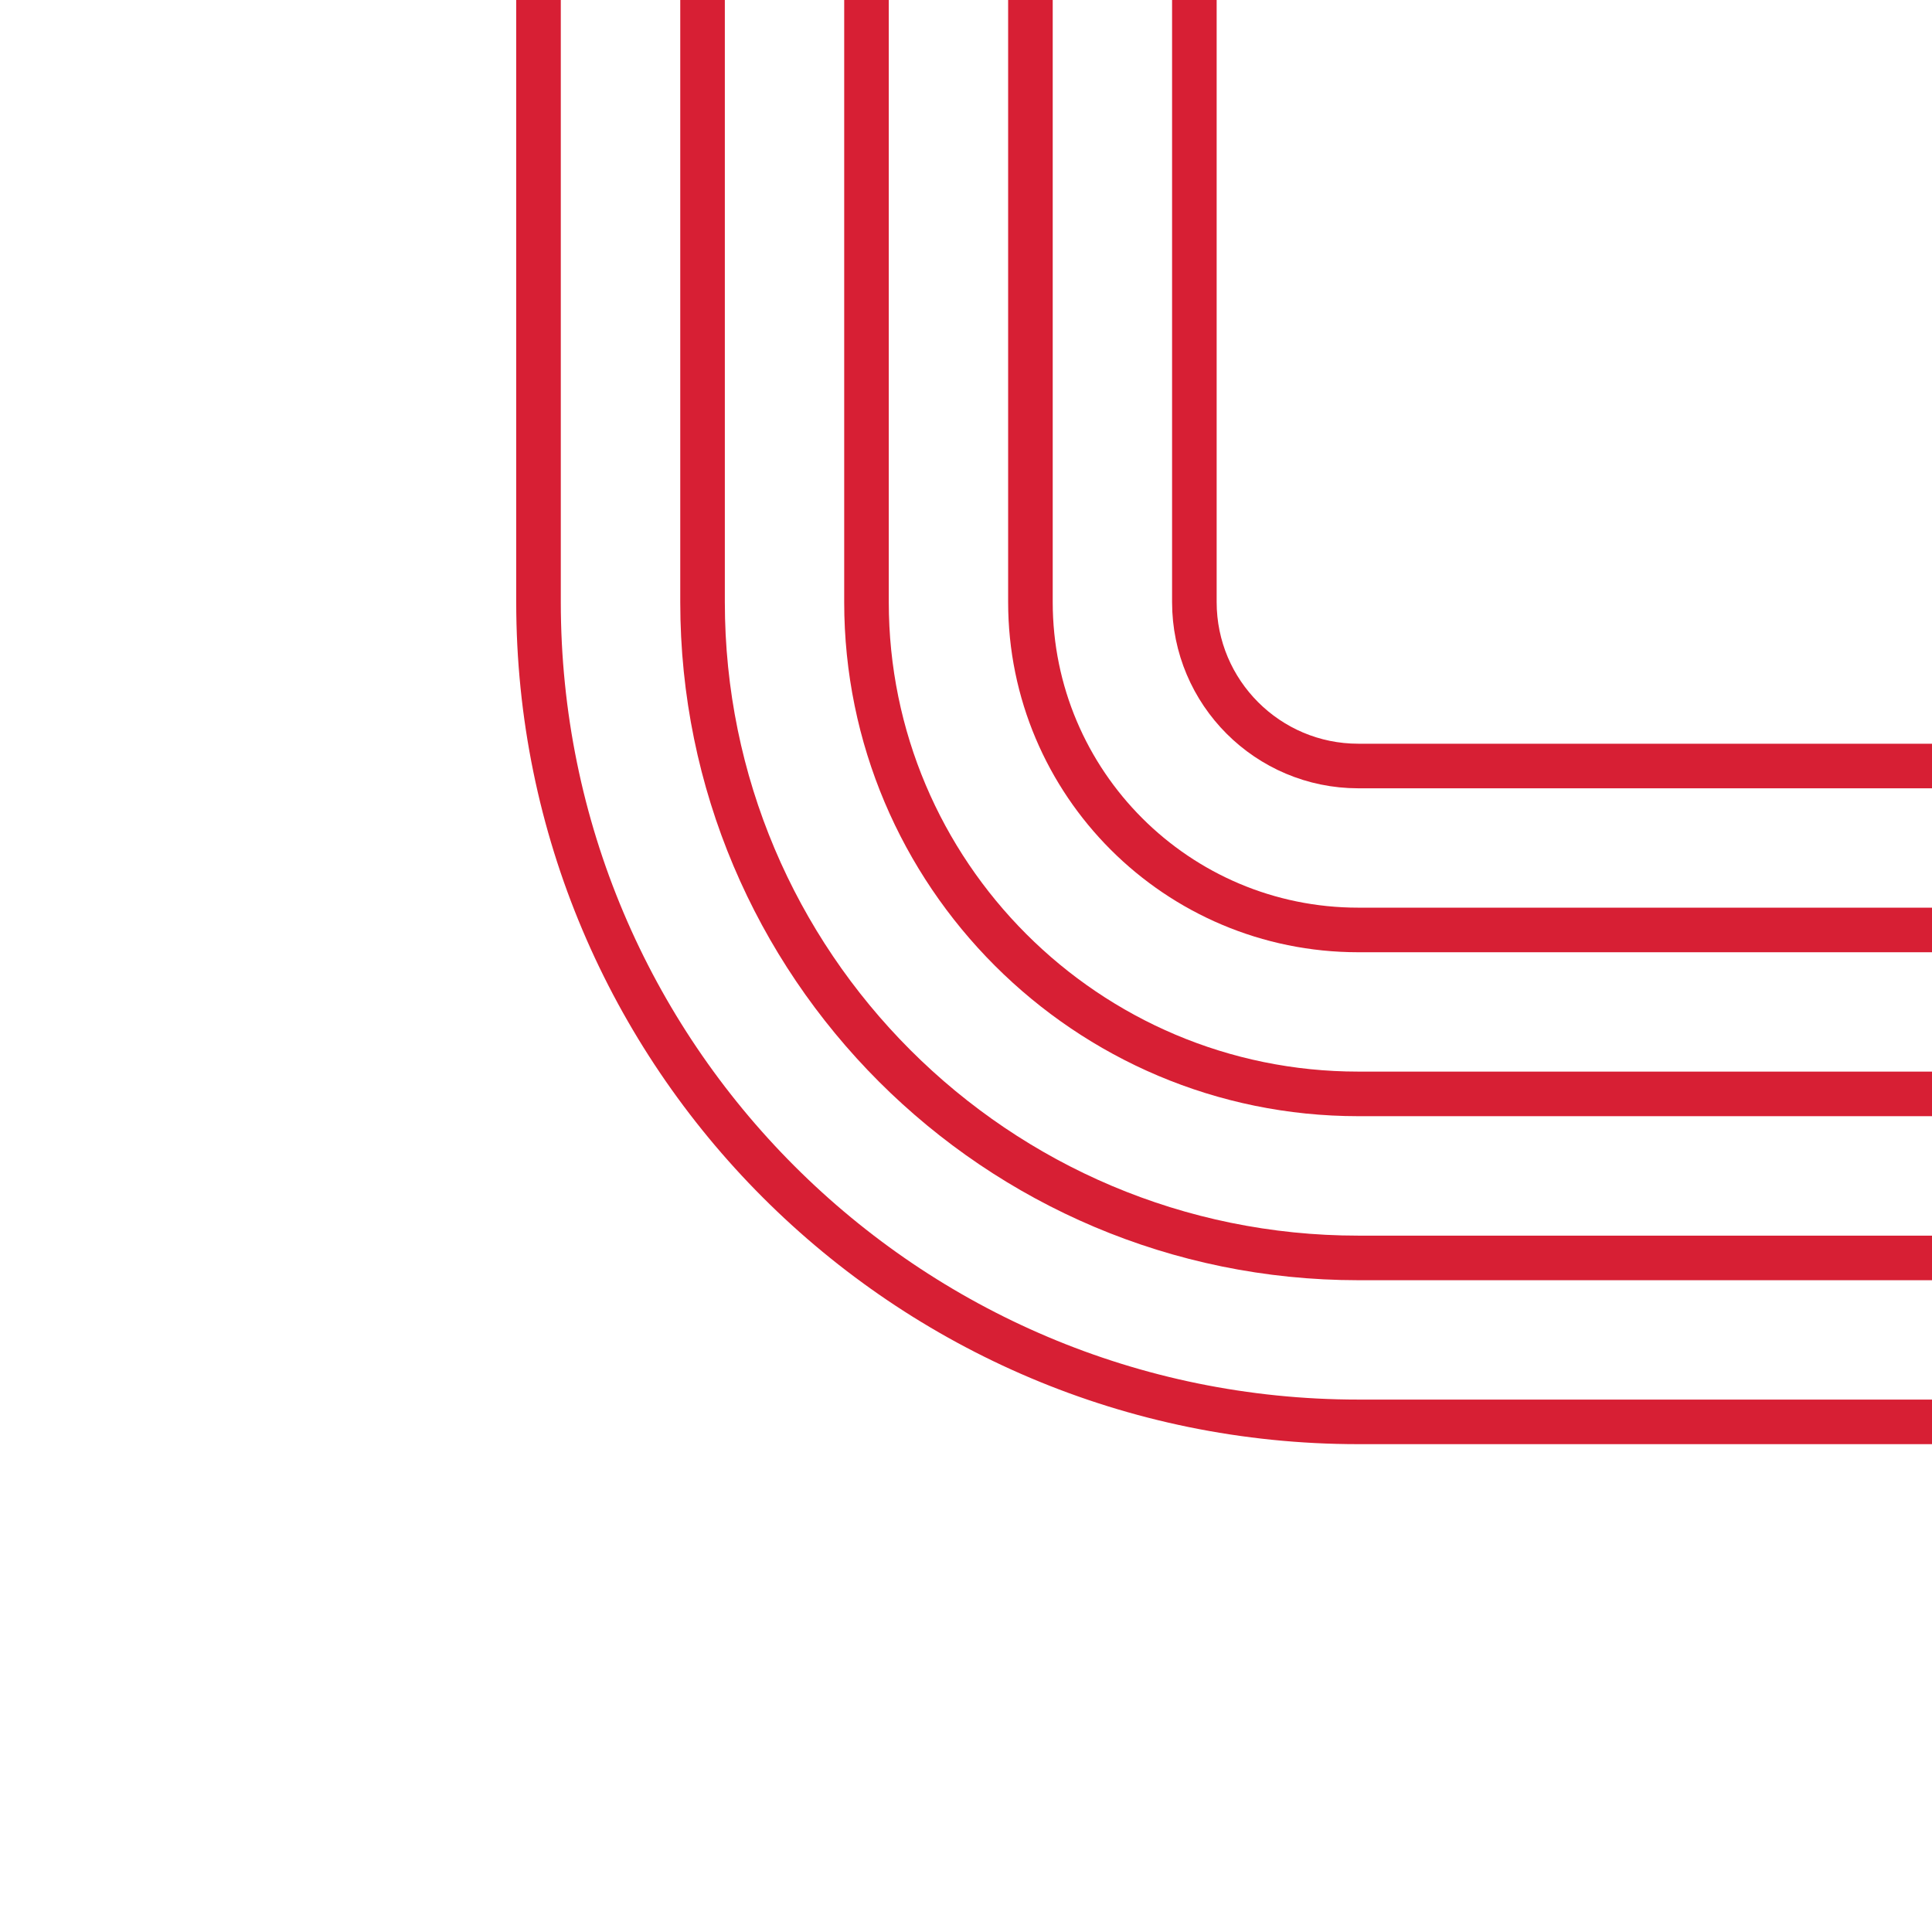 <?xml version="1.0" encoding="UTF-8"?>
<svg id="_Слой_2" data-name="Слой 2" xmlns="http://www.w3.org/2000/svg" xmlns:xlink="http://www.w3.org/1999/xlink" viewBox="0 0 201.52 201.52">
  <defs>
    <style>
      .cls-1, .cls-2 {
        fill: none;
      }

      .cls-2 {
        stroke: #d71f34;
        stroke-miterlimit: 10;
        stroke-width: 4.65px;
      }

      .cls-3 {
        clip-path: url(#clippath);
      }
    </style>
    <clipPath id="clippath">
      <path class="cls-1" d="M0,0v201.52h201.52V0H0Z"/>
    </clipPath>
  </defs>
  <g id="_1" data-name="1">
    <g class="cls-3">
      <g>
        <path class="cls-2" d="M124.58-14.8V62.8c0,9.44,7.66,17.1,17.1,17.1h59.84"/>
        <path class="cls-2" d="M107.48-14.8V62.8c0,18.89,15.31,34.2,34.2,34.2h59.84"/>
        <path class="cls-2" d="M90.38-14.8V62.8c0,28.33,22.97,51.3,51.3,51.3h59.84"/>
        <path class="cls-2" d="M73.28-14.8V62.8c0,37.78,30.63,68.41,68.41,68.41h59.84"/>
        <path class="cls-2" d="M56.17-14.8V62.8c0,47.22,38.28,85.51,85.51,85.51h59.84"/>
      </g>
    </g>
  </g>
</svg>